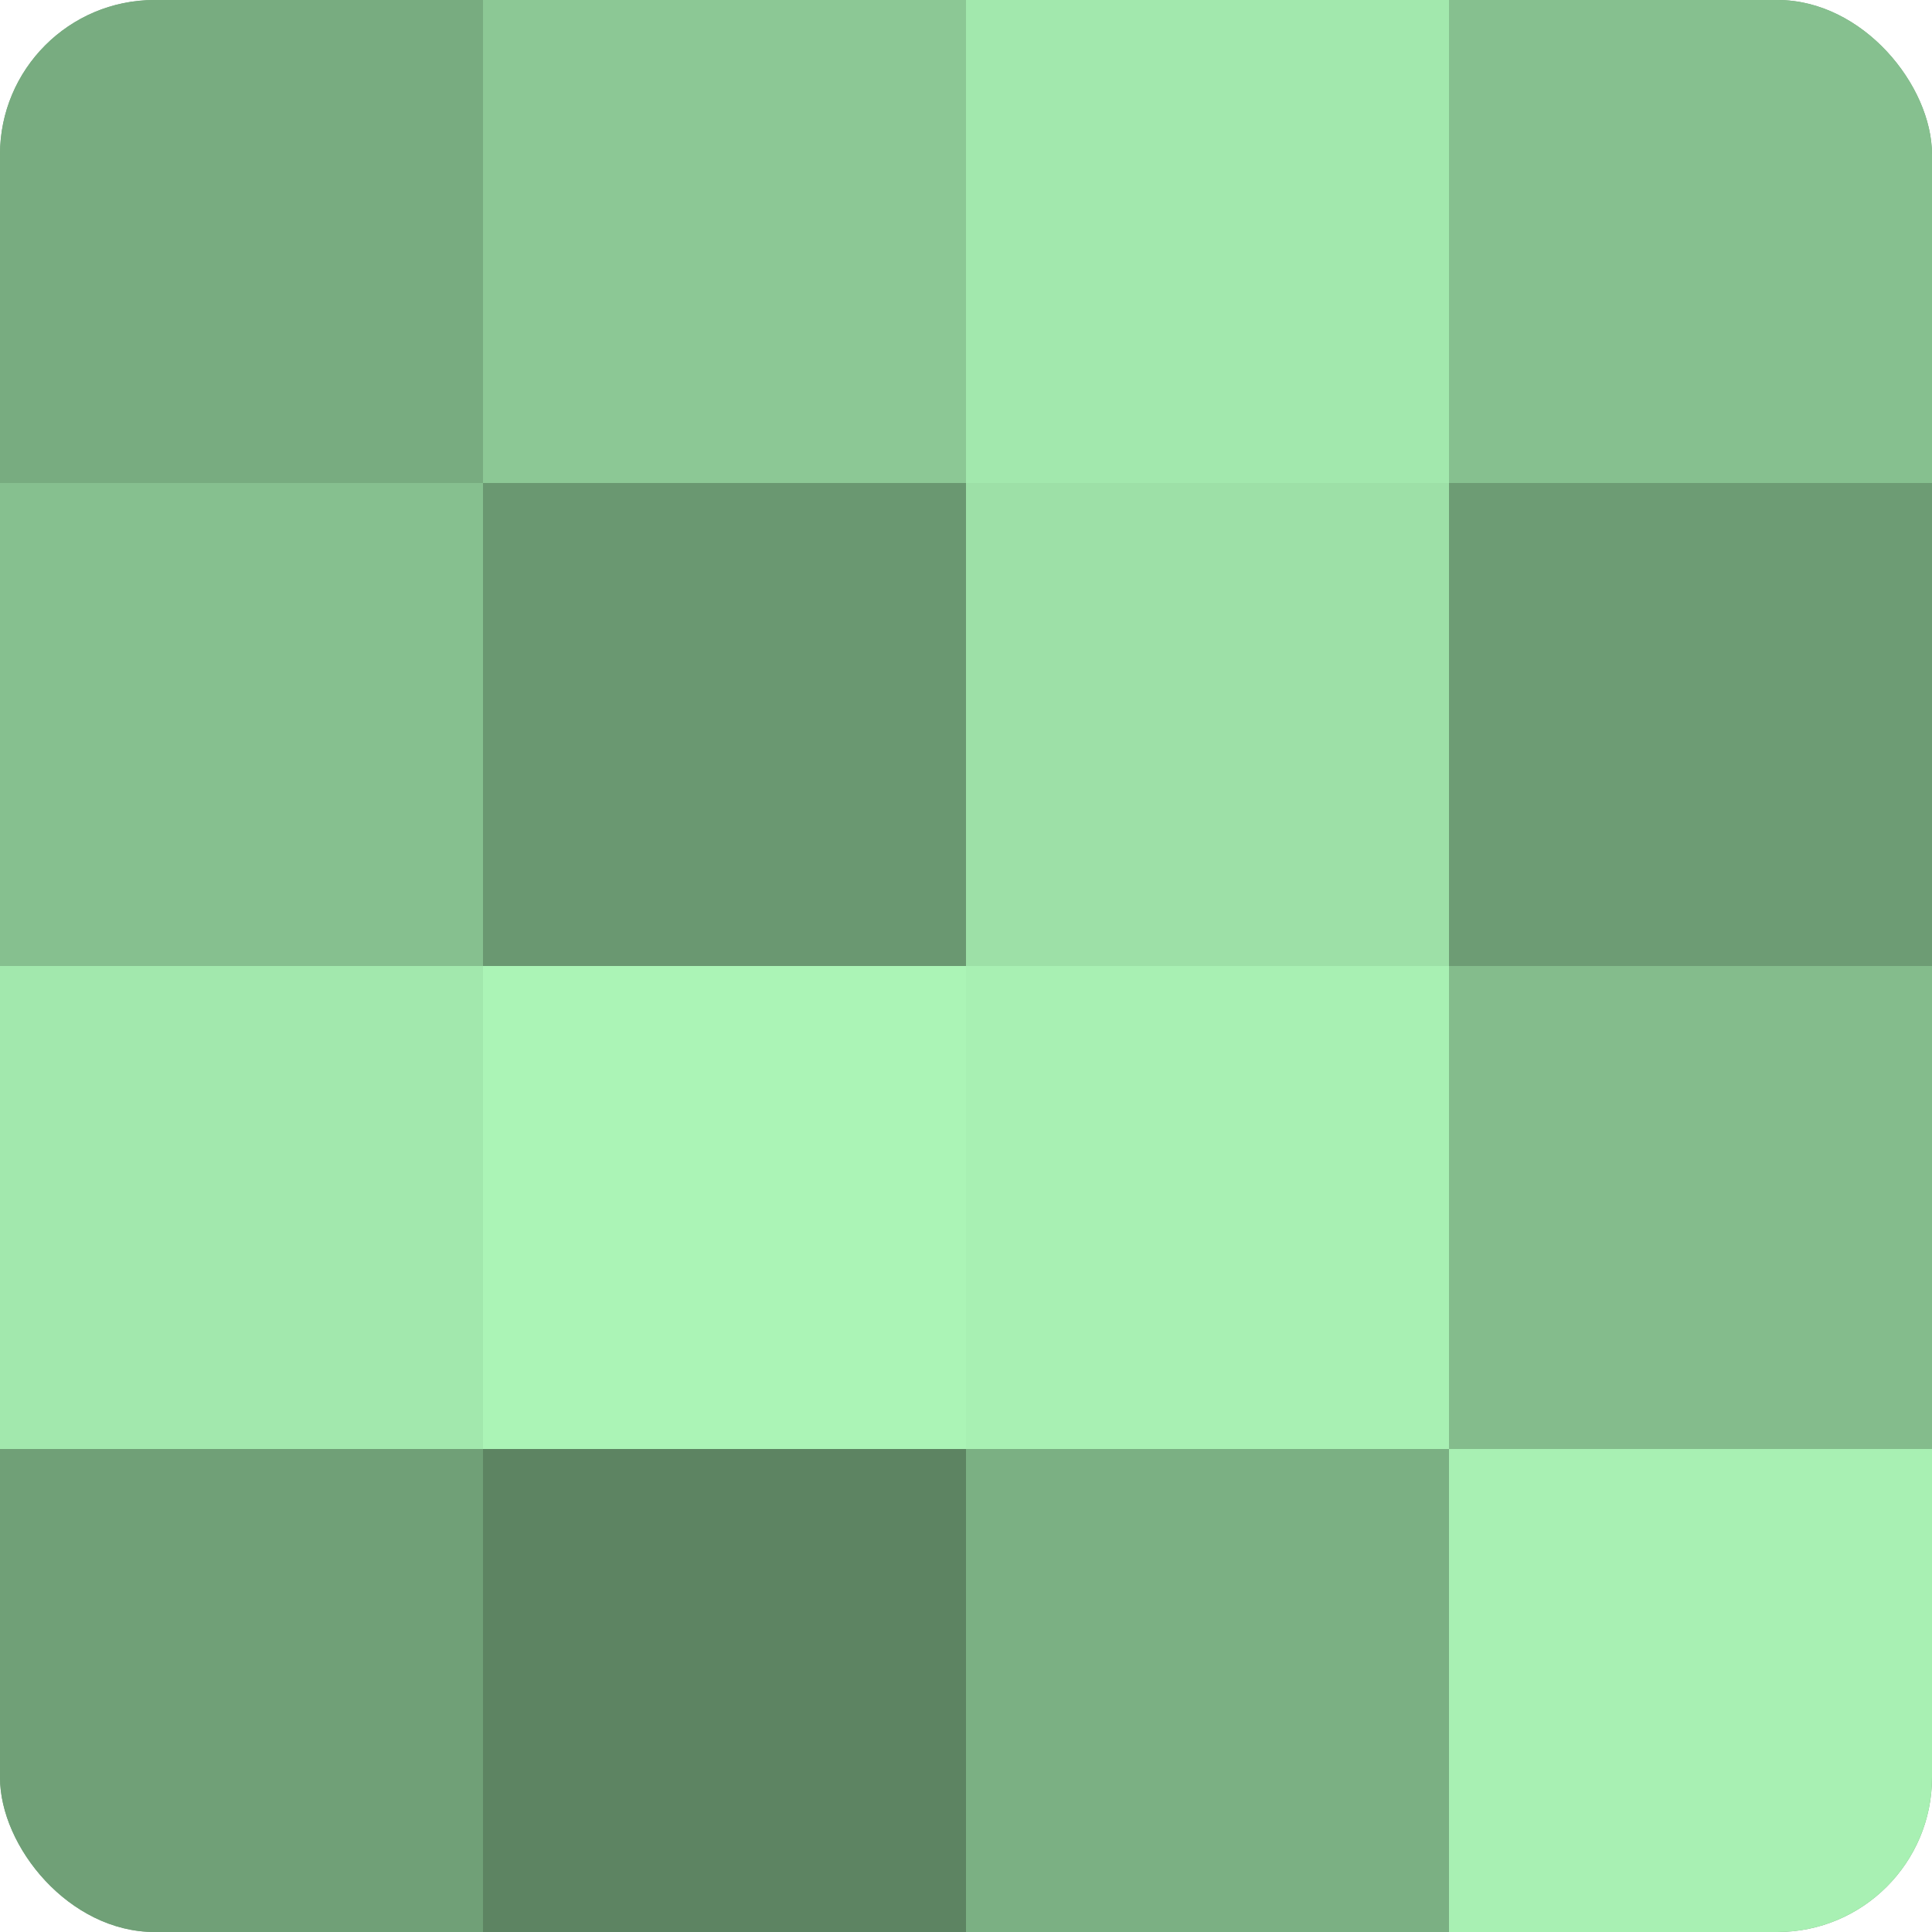 <?xml version="1.0" encoding="UTF-8"?>
<svg xmlns="http://www.w3.org/2000/svg" width="60" height="60" viewBox="0 0 100 100" preserveAspectRatio="xMidYMid meet"><defs><clipPath id="c" width="100" height="100"><rect width="100" height="100" rx="8" ry="8"/></clipPath></defs><g clip-path="url(#c)"><rect width="100" height="100" fill="#70a077"/><rect width="25" height="25" fill="#78ac80"/><rect y="25" width="25" height="25" fill="#86c08f"/><rect y="50" width="25" height="25" fill="#a2e8ad"/><rect y="75" width="25" height="25" fill="#70a077"/><rect x="25" width="25" height="25" fill="#8cc895"/><rect x="25" y="25" width="25" height="25" fill="#6a9871"/><rect x="25" y="50" width="25" height="25" fill="#abf4b6"/><rect x="25" y="75" width="25" height="25" fill="#5d8462"/><rect x="50" width="25" height="25" fill="#a2e8ad"/><rect x="50" y="25" width="25" height="25" fill="#9de0a7"/><rect x="50" y="50" width="25" height="25" fill="#a8f0b3"/><rect x="50" y="75" width="25" height="25" fill="#7bb083"/><rect x="75" width="25" height="25" fill="#86c08f"/><rect x="75" y="25" width="25" height="25" fill="#6d9c74"/><rect x="75" y="50" width="25" height="25" fill="#84bc8c"/><rect x="75" y="75" width="25" height="25" fill="#a8f0b3"/></g></svg>
